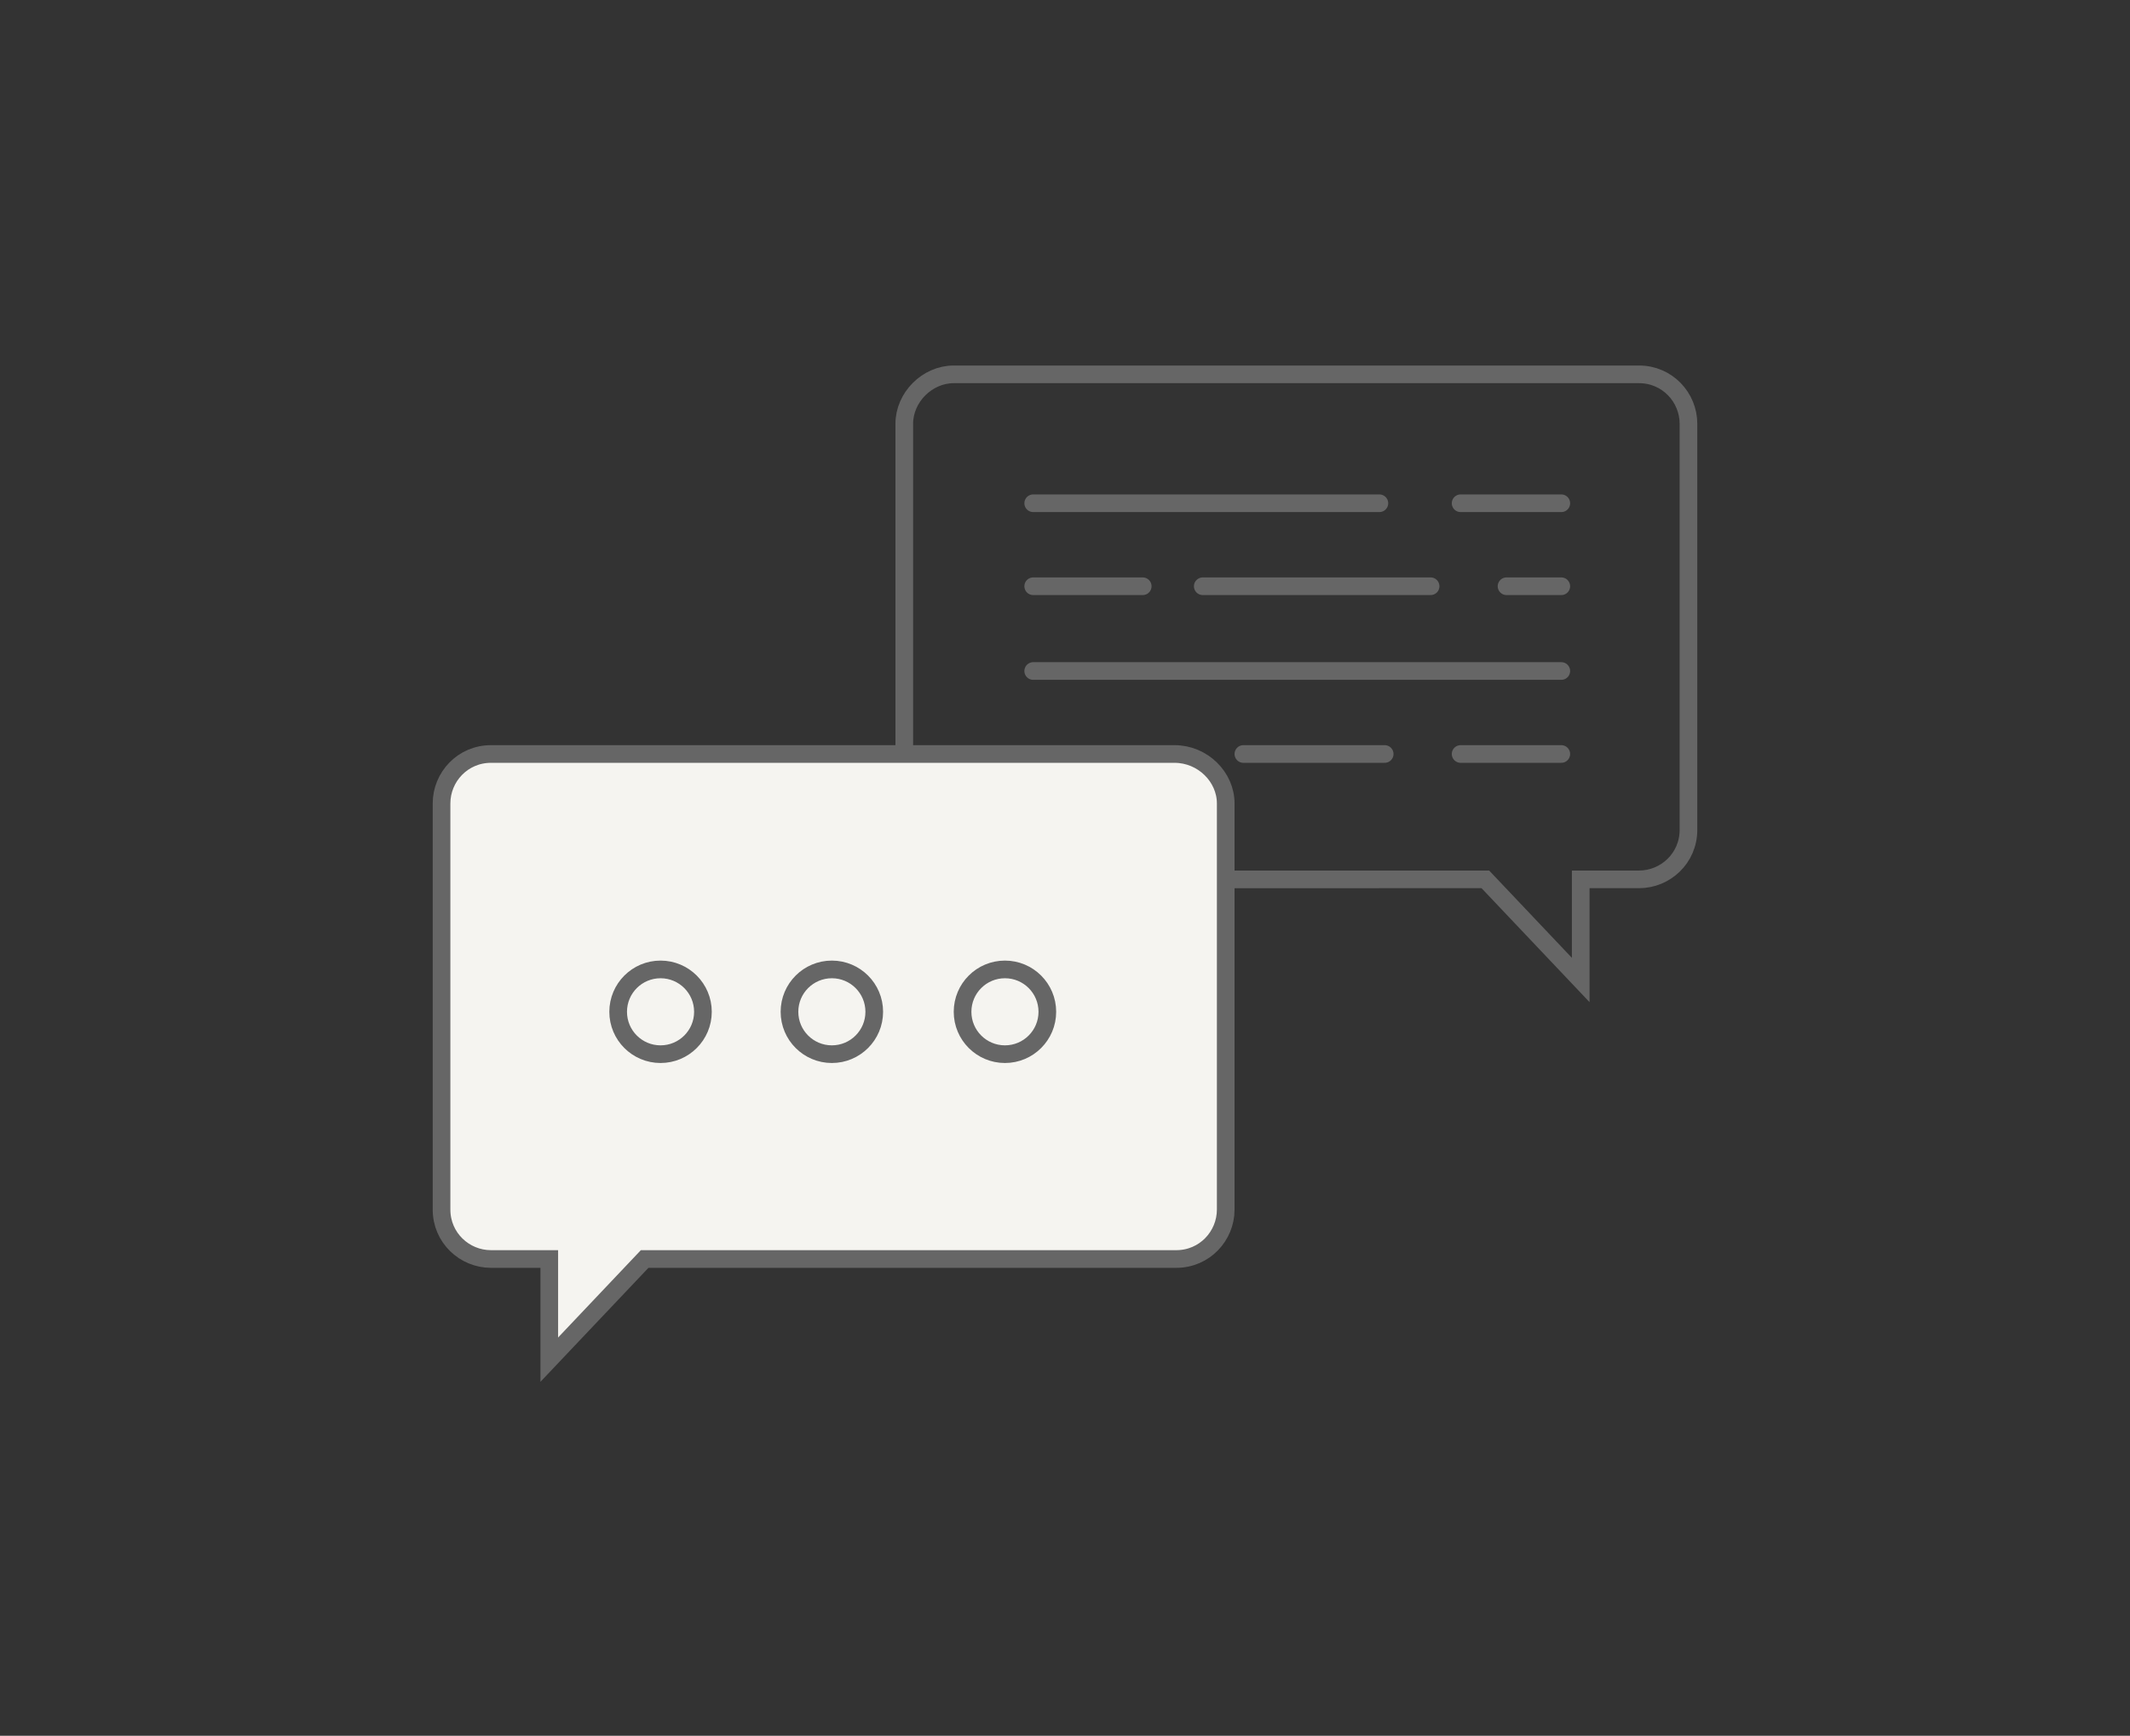 <?xml version="1.0" encoding="utf-8"?>
<!-- Generator: Adobe Illustrator 22.1.0, SVG Export Plug-In . SVG Version: 6.00 Build 0)  -->
<svg version="1.1" id="icon" xmlns="http://www.w3.org/2000/svg" xmlns:xlink="http://www.w3.org/1999/xlink" x="0px" y="0px"
	 width="120.6px" height="98.3px" viewBox="0 0 120.6 98.3" style="enable-background:new 0 0 120.6 98.3;" xml:space="preserve">
<rect x="0" y="0" width="120.6" height="98.3" fill="#333333" stroke="none"/>
<style type="text/css">
	.st0{fill:none;stroke:#666666;stroke-miterlimit:10;}
	.st1{fill:none;stroke:#666666;stroke-linecap:round;stroke-linejoin:round;stroke-miterlimit:10;}
	.st2{fill:#F5F4F0;stroke:#666666;stroke-miterlimit:10;}
</style>
<g>
	<path class="st0" d="M54,21.2h38.8c1.6,0,2.8,1.3,2.8,2.8v23c0,1.6-1.3,2.8-2.8,2.8h-3.3v5.7l-5.4-5.7H54c-1.6,0-2.8-1.3-2.8-2.8
		v-23C51.2,22.5,52.5,21.2,54,21.2z"/>
	<g>
		<line class="st1" x1="58.5" y1="28.5" x2="78.1" y2="28.5"/>
		<line class="st1" x1="82.7" y1="28.5" x2="88.4" y2="28.5"/>
		<line class="st1" x1="85.3" y1="33.2" x2="88.4" y2="33.2"/>
		<line class="st1" x1="68.1" y1="33.2" x2="81" y2="33.2"/>
		<line class="st1" x1="58.5" y1="33.2" x2="64.7" y2="33.2"/>
		<line class="st1" x1="58.5" y1="38" x2="88.4" y2="38"/>
		<line class="st1" x1="82.7" y1="42.7" x2="88.4" y2="42.7"/>
		<line class="st1" x1="70.4" y1="42.7" x2="78.4" y2="42.7"/>
	</g>
	<path class="st2" d="M66.5,42.7H27.8c-1.6,0-2.8,1.3-2.8,2.8v23c0,1.6,1.3,2.8,2.8,2.8h3.3v5.7l5.4-5.7h30.1c1.6,0,2.8-1.3,2.8-2.8
		v-23C69.4,44,68.1,42.7,66.5,42.7z"/>
	<g>
		<circle class="st0" cx="47.1" cy="57.3" r="2.4"/>
		<circle class="st0" cx="37.4" cy="57.3" r="2.4"/>
		<circle class="st0" cx="56.9" cy="57.3" r="2.4"/>
	</g>
</g>
</svg>
